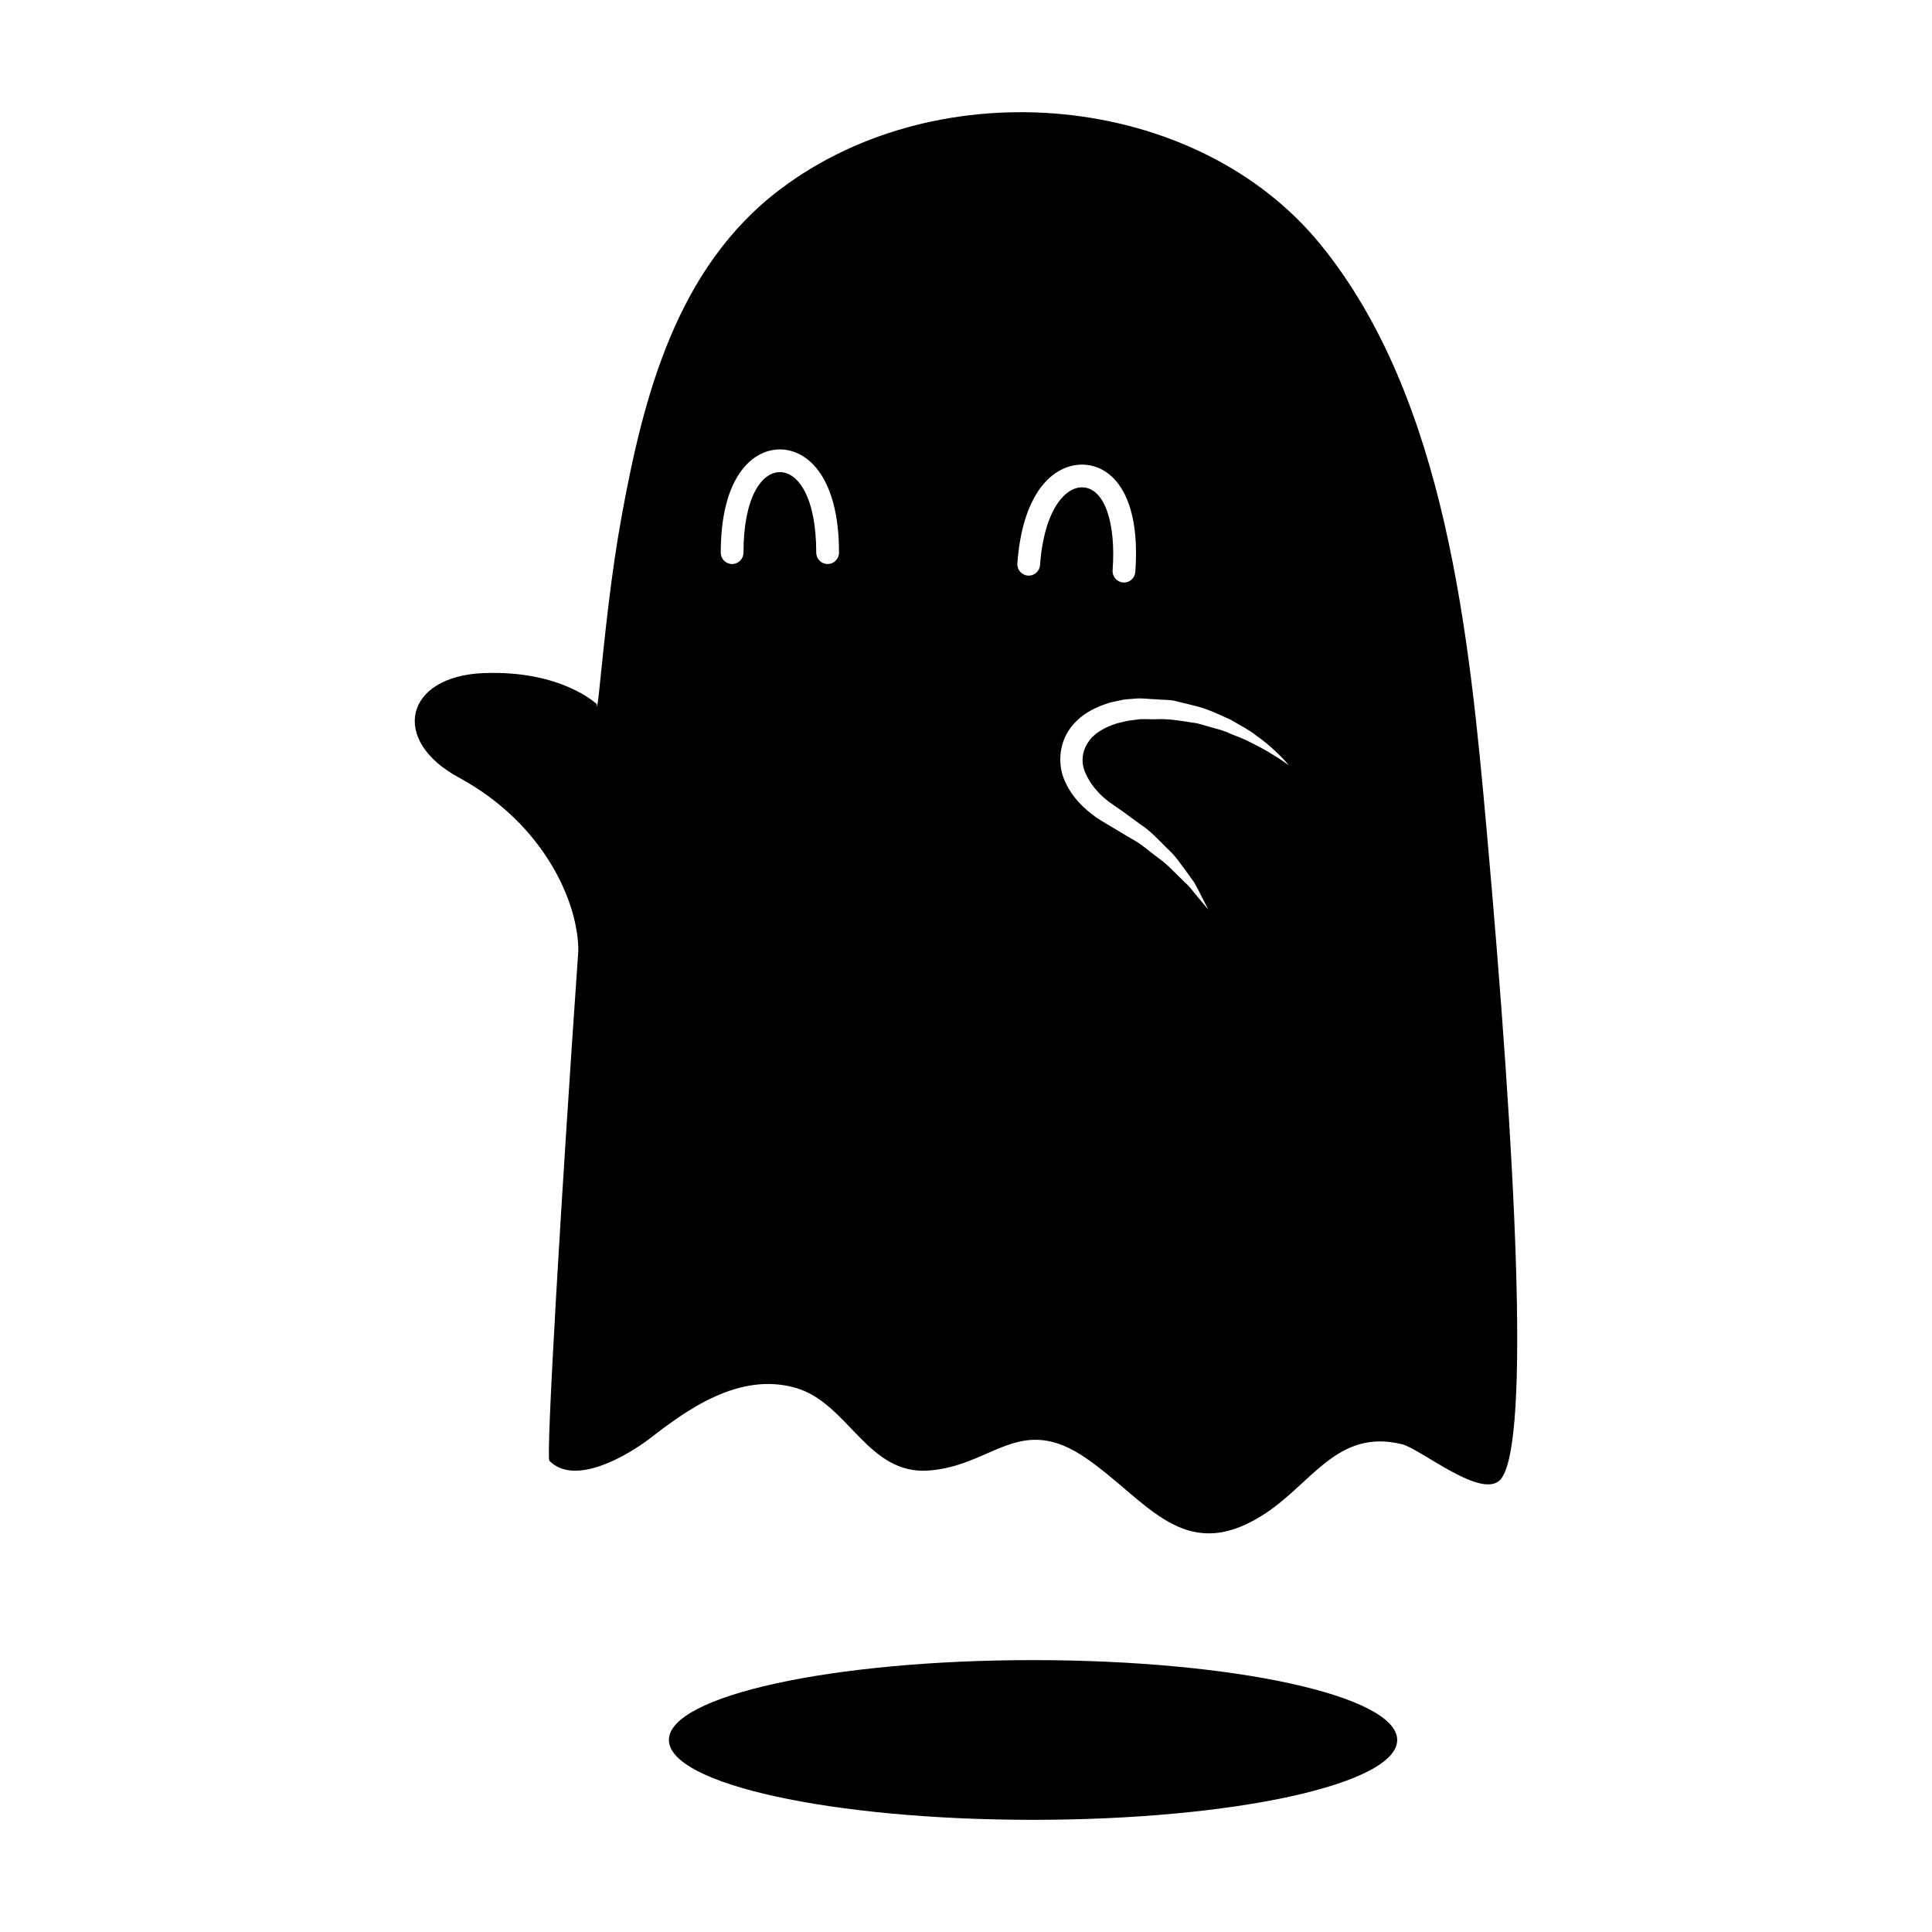 <?xml version="1.0" encoding="UTF-8"?>
<!-- Uploaded to: SVG Repo, www.svgrepo.com, Generator: SVG Repo Mixer Tools -->
<svg fill="#000000" width="800px" height="800px" version="1.1" viewBox="144 144 512 512" xmlns="http://www.w3.org/2000/svg">
 <path d="m514.27 605.11c0 11.691-43.203 21.164-96.504 21.164-53.297 0-96.5-9.477-96.5-21.164 0-11.68 43.203-21.164 96.5-21.164 53.301 0 96.504 9.48 96.504 21.164zm27.578-69.27c-4.656 6.109-21.254-7.852-26.281-9.094-17.395-4.289-23.973 10.742-37.227 18.965-20.805 12.914-30.258-4.012-46.41-15.199-17.746-12.285-24.746 1.988-41.871 3.199-16.18 1.148-21.203-17.77-35.043-21.863-15.105-4.465-29.168 5.934-38.645 13.242-6.121 4.711-20.035 12.875-26.773 6.039-0.969-0.98 3.231-71.699 7.656-135.07 0.117-12.406-8.676-33.562-31.711-46.035-18.23-9.875-14.246-26.773 6.477-27.637 20.723-0.863 30.109 8.199 30.109 8.199s0.02 2.668 0.699-3.91c1.566-15.27 3.137-30.609 5.891-45.73 5.856-32.195 14.652-66.09 42.043-86.781 42.355-32.02 110.18-25.84 143.16 14.594 33.406 40.953 39.496 104.33 44.043 155.08 7.758 86.738 11.645 161.84 3.883 172zm-175.5-245.38c0-20.199-8.441-27.359-15.668-27.359-7.227 0-15.672 7.16-15.672 27.359 0 1.656 1.352 3.012 3.012 3.012 1.66 0 3.012-1.355 3.012-3.012 0-14.742 4.84-21.34 9.641-21.34s9.641 6.598 9.641 21.34c0 1.656 1.352 3.012 3.012 3.012 1.668 0 3.023-1.355 3.023-3.012zm53.27 3.285c1.07-14.641 6.754-20.957 11.516-20.578 5.543 0.41 8.648 9.238 7.719 21.969-0.121 1.668 1.129 3.109 2.785 3.231 0.074 0.012 0.152 0.012 0.223 0.012 1.566 0 2.887-1.207 3.004-2.797 1.473-20.125-5.898-27.883-13.285-28.422-7.402-0.527-16.488 5.992-17.973 26.145-0.121 1.656 1.125 3.098 2.785 3.231 1.691 0.133 3.102-1.133 3.227-2.789zm65.891 53.043s-1.164-1.562-3.707-3.883c-1.242-1.184-2.828-2.539-4.809-3.91-1.871-1.531-4.305-2.766-6.891-4.277-2.703-1.207-5.652-2.688-9-3.559-1.688-0.41-3.418-0.832-5.191-1.277-1.766-0.527-3.672-0.352-5.562-0.559-1.938-0.031-3.769-0.41-5.891-0.145-0.949 0.09-1.816 0.102-2.848 0.266l-3.199 0.68c-4.027 1.176-8.367 3.231-11.113 7.348-2.766 4.062-2.992 9.734-0.965 13.797 1.863 4.176 5.055 7.141 8.234 9.395 1.531 1.02 3.531 2.16 4.66 2.844 1.496 0.895 2.957 1.777 4.383 2.625 3.012 1.598 5.113 3.59 7.371 5.258 2.293 1.598 4.027 3.559 5.703 5.156 0.84 0.812 1.617 1.566 2.34 2.273 0.668 0.742 1.227 1.492 1.762 2.141 2.176 2.602 3.414 4.086 3.414 4.086s-0.883-1.738-2.426-4.773c-0.41-0.742-0.828-1.605-1.355-2.5-0.609-0.844-1.262-1.746-1.965-2.715-1.441-1.922-2.906-4.238-5.172-6.258-2.141-2.09-4.418-4.668-7.18-6.414-1.34-0.98-2.715-1.988-4.121-3.023-1.391-0.969-2.816-1.965-4.262-2.984-2.621-2.008-4.801-4.621-6.031-7.418-1.297-2.816-0.949-5.793 0.621-8.148 1.492-2.469 4.543-4.137 7.691-5.113l2.336-0.566c0.812-0.195 1.828-0.266 2.723-0.402 1.578-0.312 3.441-0.059 5.113-0.125 3.445-0.188 6.719 0.402 9.863 0.902 1.602 0.125 3.039 0.742 4.5 1.109 1.438 0.441 2.887 0.734 4.188 1.254 2.562 1.141 5.078 1.922 7.078 3.078 2.078 1.031 3.871 1.988 5.277 2.902 2.887 1.723 4.43 2.938 4.43 2.938z"/>
</svg>
